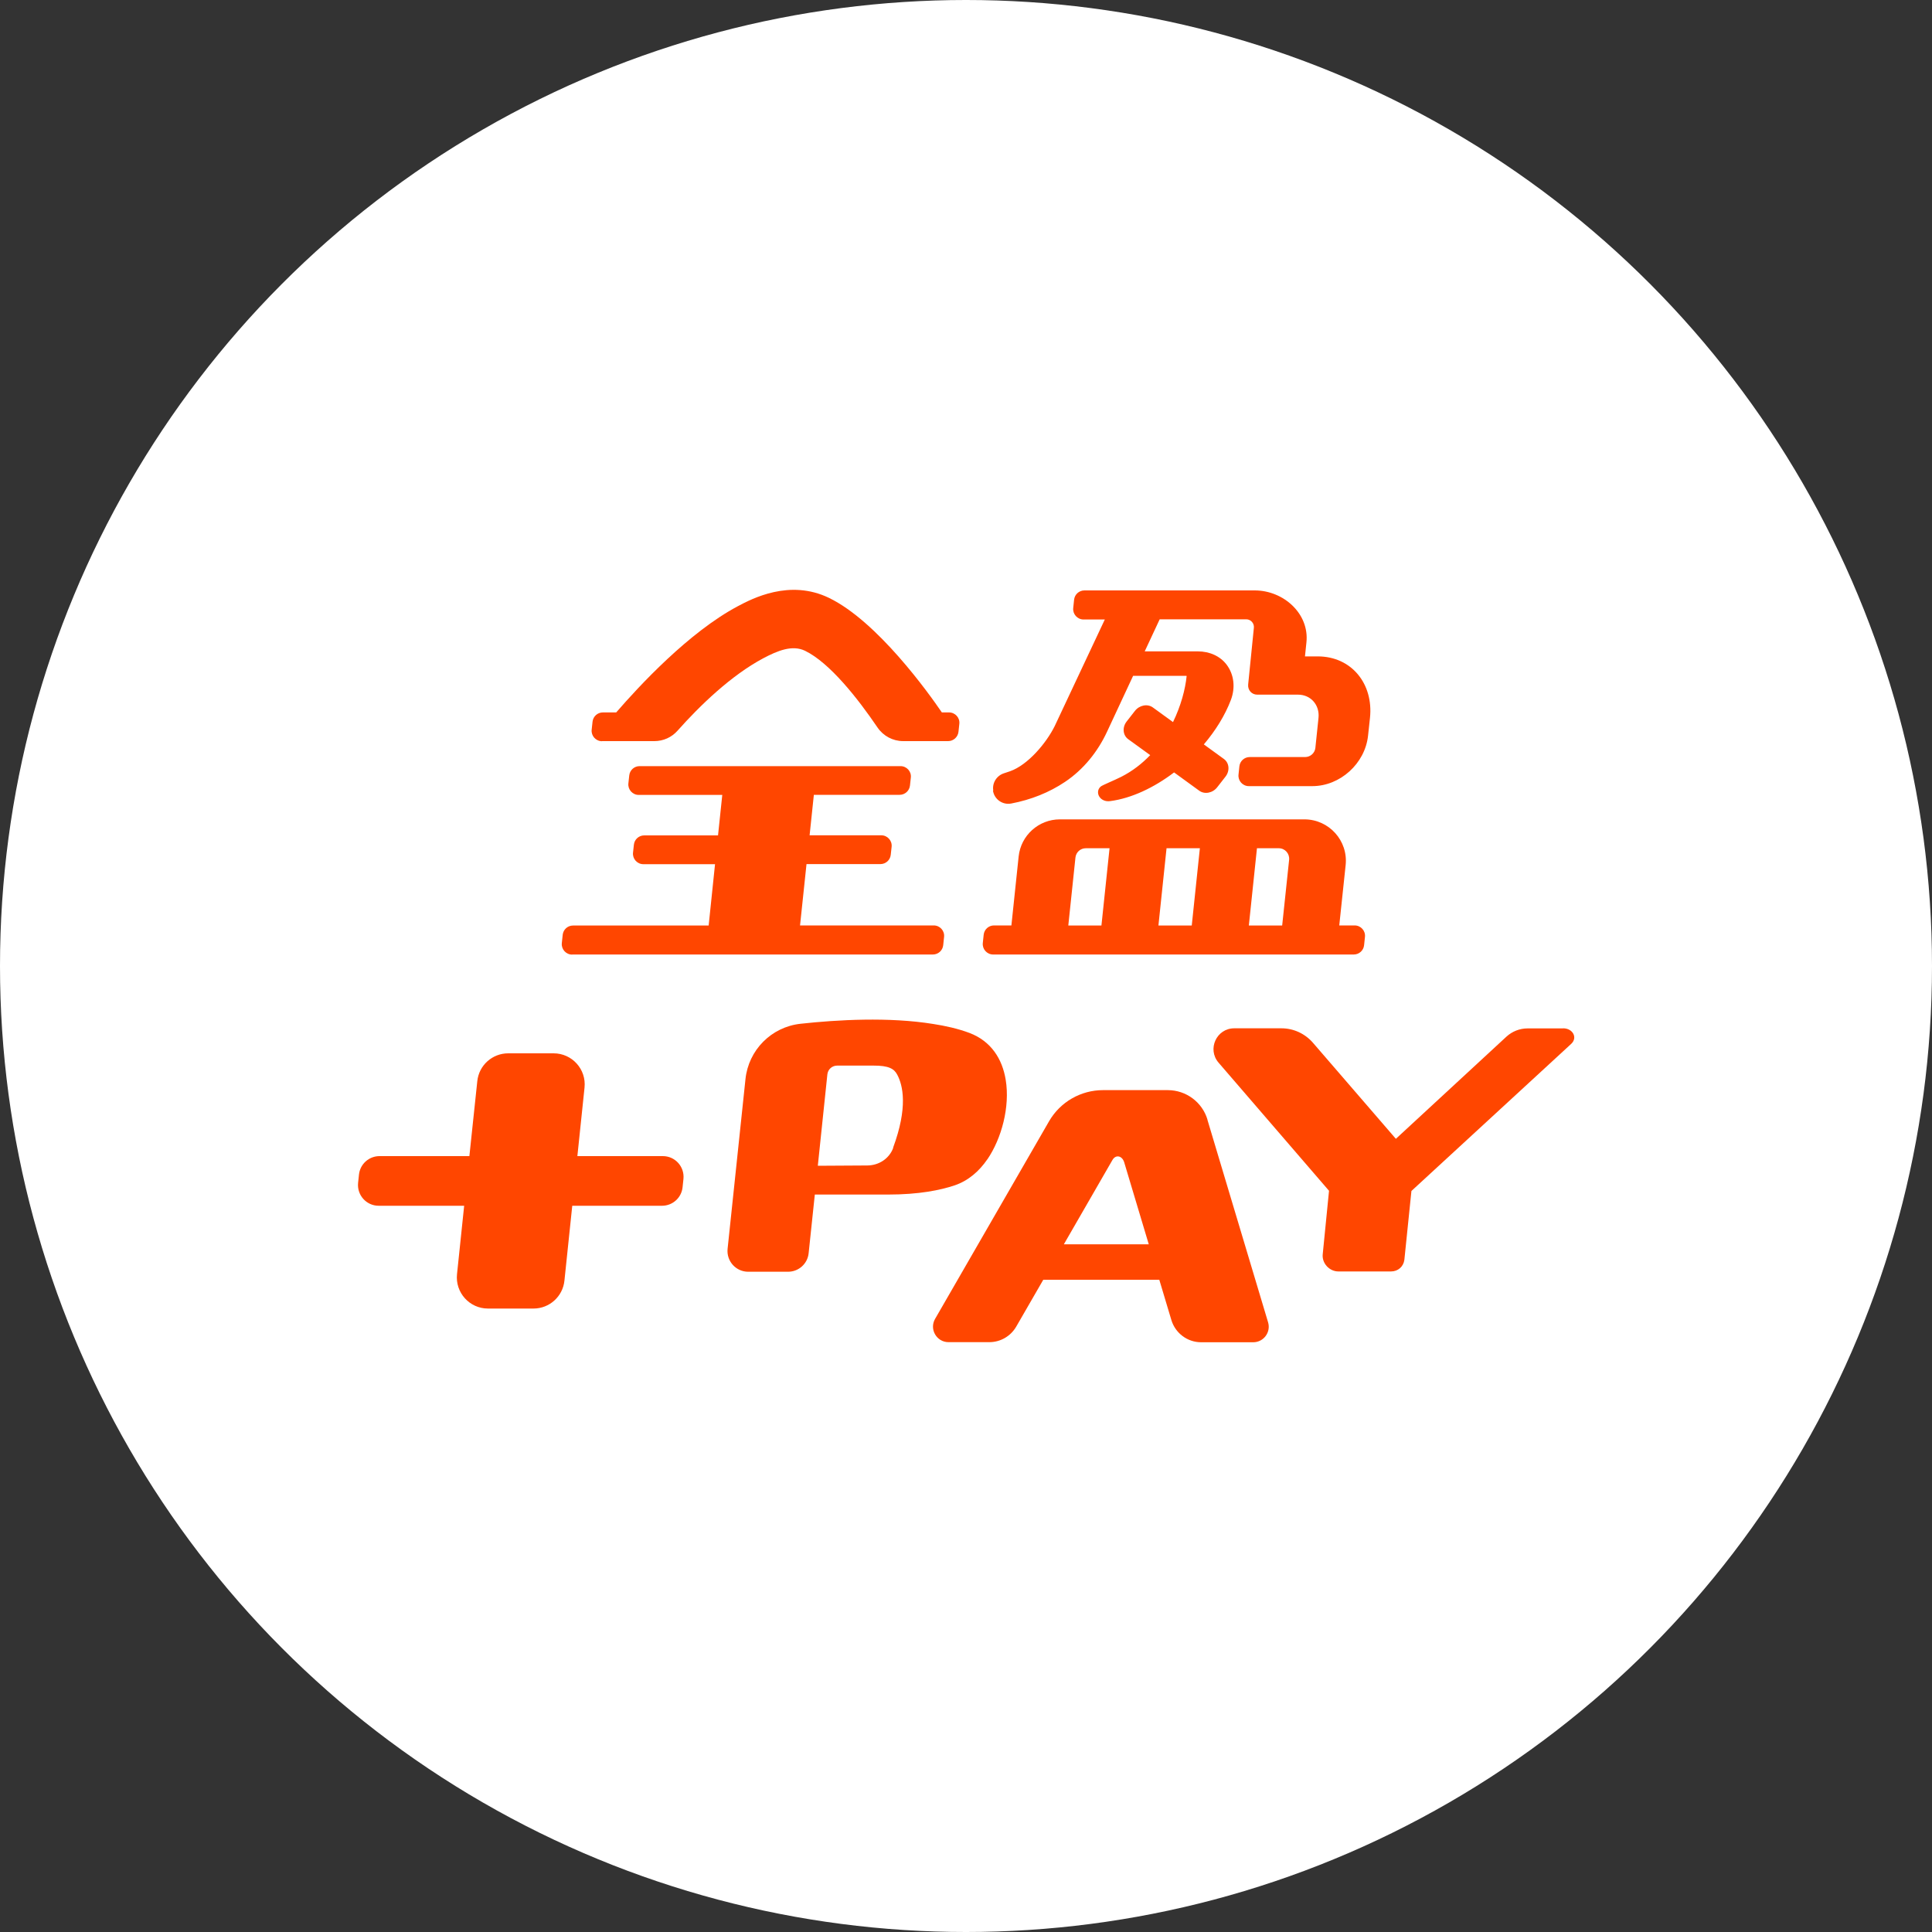 <?xml version="1.0" encoding="UTF-8"?>
<svg id="_圖層_1" data-name="圖層 1" xmlns="http://www.w3.org/2000/svg" viewBox="0 0 200 200">
  <rect x="0" y="0" width="200" height="200" fill="#333333" stroke="none"/>
  <defs>
    <style>
      .cls-1 {
        fill: #ff4600;
      }

      .cls-1, .cls-2 {
        stroke-width: 0px;
      }

      .cls-2 {
        fill: #fff;
      }
    </style>
  </defs>
  <circle class="cls-2" cx="100" cy="100" r="100"/>
  <g>
    <path class="cls-1" d="m102.21,120.02c1.47-2.16,2.36-5.44,1.9-8.24-.35-2.14-1.49-3.99-3.75-4.85-1.2-.45-2.52-.74-3.76-.93-4.57-.74-9.9-.44-13.73-.02-3.02.33-5.39,2.72-5.7,5.74l-1.85,17.56c-.13,1.27.86,2.37,2.13,2.37h4.13c1.1,0,2.02-.83,2.13-1.92l.64-6.07h7.57c3.22,0,5.44-.46,6.9-.95,1.42-.48,2.55-1.47,3.39-2.7Zm-9.74-1.2c-.41,1.11-1.47,1.82-2.69,1.83h-.06s-5.06.03-5.06.03l.99-9.47c.06-.52.49-.9,1.02-.9h3.73c1.62-.01,2.16.34,2.47.92.61,1.12,1.13,3.41-.42,7.59Z"/>
    <path class="cls-1" d="m125,115.91c-.54-1.82-2.22-3.06-4.11-3.06h-6.71c-2.3,0-4.43,1.23-5.58,3.22l-11.8,20.46c-.62,1.07.16,2.41,1.39,2.41h4.22c1.15,0,2.21-.61,2.79-1.61l2.8-4.85h12.01l1.25,4.17c.41,1.36,1.66,2.3,3.08,2.3h5.39c1.08,0,1.85-1.04,1.54-2.07l-6.28-20.97Zm-14.87,12.9l5.02-8.71c.33-.6.99-.49,1.22.2l2.55,8.51h-8.79Z"/>
    <path class="cls-1" d="m161.81,106.46h-3.68c-.81,0-1.59.31-2.18.85l-11.45,10.58-8.59-9.95c-.82-.94-2-1.49-3.25-1.49h-4.89c-1.84,0-2.82,2.16-1.63,3.55l11.44,13.27-.65,6.55c-.11.93.67,1.8,1.62,1.8h5.45c.72,0,1.29-.5,1.38-1.21l.73-7.12,16.53-15.22c.72-.66.16-1.62-.82-1.62Z"/>
    <path class="cls-1" d="m68.61,119.68h-8.84l.74-7.09c.2-1.9-1.29-3.55-3.2-3.55h-4.7c-1.65,0-3.03,1.24-3.2,2.88l-.82,7.76h-9.3c-1.1,0-2.02.83-2.13,1.92l-.09.85c-.13,1.27.86,2.37,2.13,2.37h8.85l-.74,7.08c-.2,1.9,1.29,3.56,3.2,3.56h4.72c1.65,0,3.03-1.25,3.2-2.89l.81-7.75h9.29c1.1,0,2.02-.83,2.13-1.92l.09-.85c.13-1.27-.86-2.37-2.13-2.37Z"/>
    <path class="cls-1" d="m59.23,98.81h37.34c.55,0,1.01-.41,1.07-.96l.09-.86c.07-.64-.43-1.19-1.07-1.19h-13.84l.67-6.35h7.65c.55,0,1.01-.41,1.07-.96l.09-.83c.07-.63-.43-1.19-1.07-1.19h-7.42l.44-4.19h8.88c.55,0,1.01-.42,1.07-.96l.09-.83c.07-.63-.43-1.18-1.07-1.18h-27.01c-.55,0-1.01.41-1.07.96l-.09.83c-.07.63.43,1.19,1.07,1.19h8.65l-.44,4.19h-7.64c-.55,0-1.01.41-1.07.96l-.09.83c-.07.63.43,1.19,1.07,1.19h7.42l-.66,6.35h-14.04c-.55,0-1.01.41-1.07.96l-.09.86c-.07.63.43,1.19,1.07,1.19Z"/>
    <path class="cls-1" d="m62.31,76.72h5.43c.92,0,1.79-.39,2.4-1.08,2.31-2.6,5.55-5.73,8.88-7.5,1.47-.78,3-1.41,4.32-.77,2.55,1.24,5.45,4.92,7.5,7.94.6.88,1.59,1.41,2.66,1.41h4.65c.55,0,1.01-.42,1.07-.96l.09-.83c.07-.63-.43-1.18-1.07-1.18h-.74c-1.37-2.01-6.67-9.42-11.67-11.85-4.09-1.99-7.99.08-9.46.86-5.05,2.68-10.22,8.26-12.58,10.99h-1.38c-.55,0-1.01.41-1.07.96l-.09.83c-.07.63.43,1.19,1.07,1.19Z"/>
    <path class="cls-1" d="m102.8,98.81h37.34c.55,0,1.01-.41,1.07-.96l.09-.86c.07-.64-.43-1.19-1.07-1.19h-1.59l.66-6.24c.27-2.53-1.72-4.74-4.27-4.74h-1.14s-22.13,0-22.13,0h0s-2.04,0-2.04,0c-2.2,0-4.04,1.66-4.27,3.84l-.75,7.14h-1.8c-.55,0-1.01.41-1.07.96l-.09.86c-.07.63.43,1.19,1.07,1.19Zm27.31-11h2.27c.64,0,1.13.55,1.07,1.19l-.72,6.81h-3.45l.84-8Zm-9.35,0h3.45l-.84,8h-3.45l.84-8Zm-9.43.96c.06-.55.52-.96,1.07-.96h2.46l-.84,8h-3.43l.74-7.04Z"/>
    <path class="cls-1" d="m102.79,81.83c.13.91.99,1.52,1.89,1.35,2.05-.39,3.93-1.14,5.57-2.24,1.91-1.28,3.38-3.11,4.35-5.19l2.7-5.79h5.51s.03.02.03.03c-.14,1.37-.59,3.07-1.41,4.76l-2.08-1.51c-.56-.41-1.4-.25-1.87.36l-.85,1.09c-.47.6-.4,1.42.16,1.83l2.28,1.65c-.85.88-1.84,1.66-3.01,2.25-.75.38-1.91.84-2.11,1-.37.3-.38.85-.02,1.21.23.22.56.36,1,.3,2.2-.29,4.53-1.39,6.61-2.97l2.6,1.89c.56.41,1.4.25,1.87-.36l.85-1.09c.47-.6.4-1.42-.16-1.83l-2.08-1.51c1.21-1.42,2.19-3,2.8-4.6.48-1.28.33-2.62-.43-3.64-.68-.91-1.79-1.39-2.99-1.39h-5.5s1.55-3.32,1.55-3.32h8.96c.47,0,.84.41.79.88h0s-.59,5.86-.59,5.86c-.06.58.36,1.06.94,1.06h4.22c1.33,0,2.26,1.08,2.12,2.41l-.32,3.07v.02c-.06.55-.52.96-1.07.96h-5.73c-.55,0-1.01.41-1.07.96l-.09.86c-.07.63.43,1.19,1.07,1.19h6.57c2.88,0,5.46-2.34,5.77-5.22l.2-1.85c.37-3.51-1.9-6.36-5.41-6.36h-1.32l.15-1.44c.32-2.98-2.37-5.39-5.35-5.39h-.96s-.03,0-.05,0h-16.62c-.55,0-1.01.41-1.07.96l-.09.86c-.07.63.43,1.19,1.07,1.19h2.2l-5.19,11.04c-.87,1.75-2.76,4.01-4.62,4.67-.17.06-.39.13-.63.21-.75.24-1.23.99-1.11,1.77v.03Z"/>
  </g>
</svg>